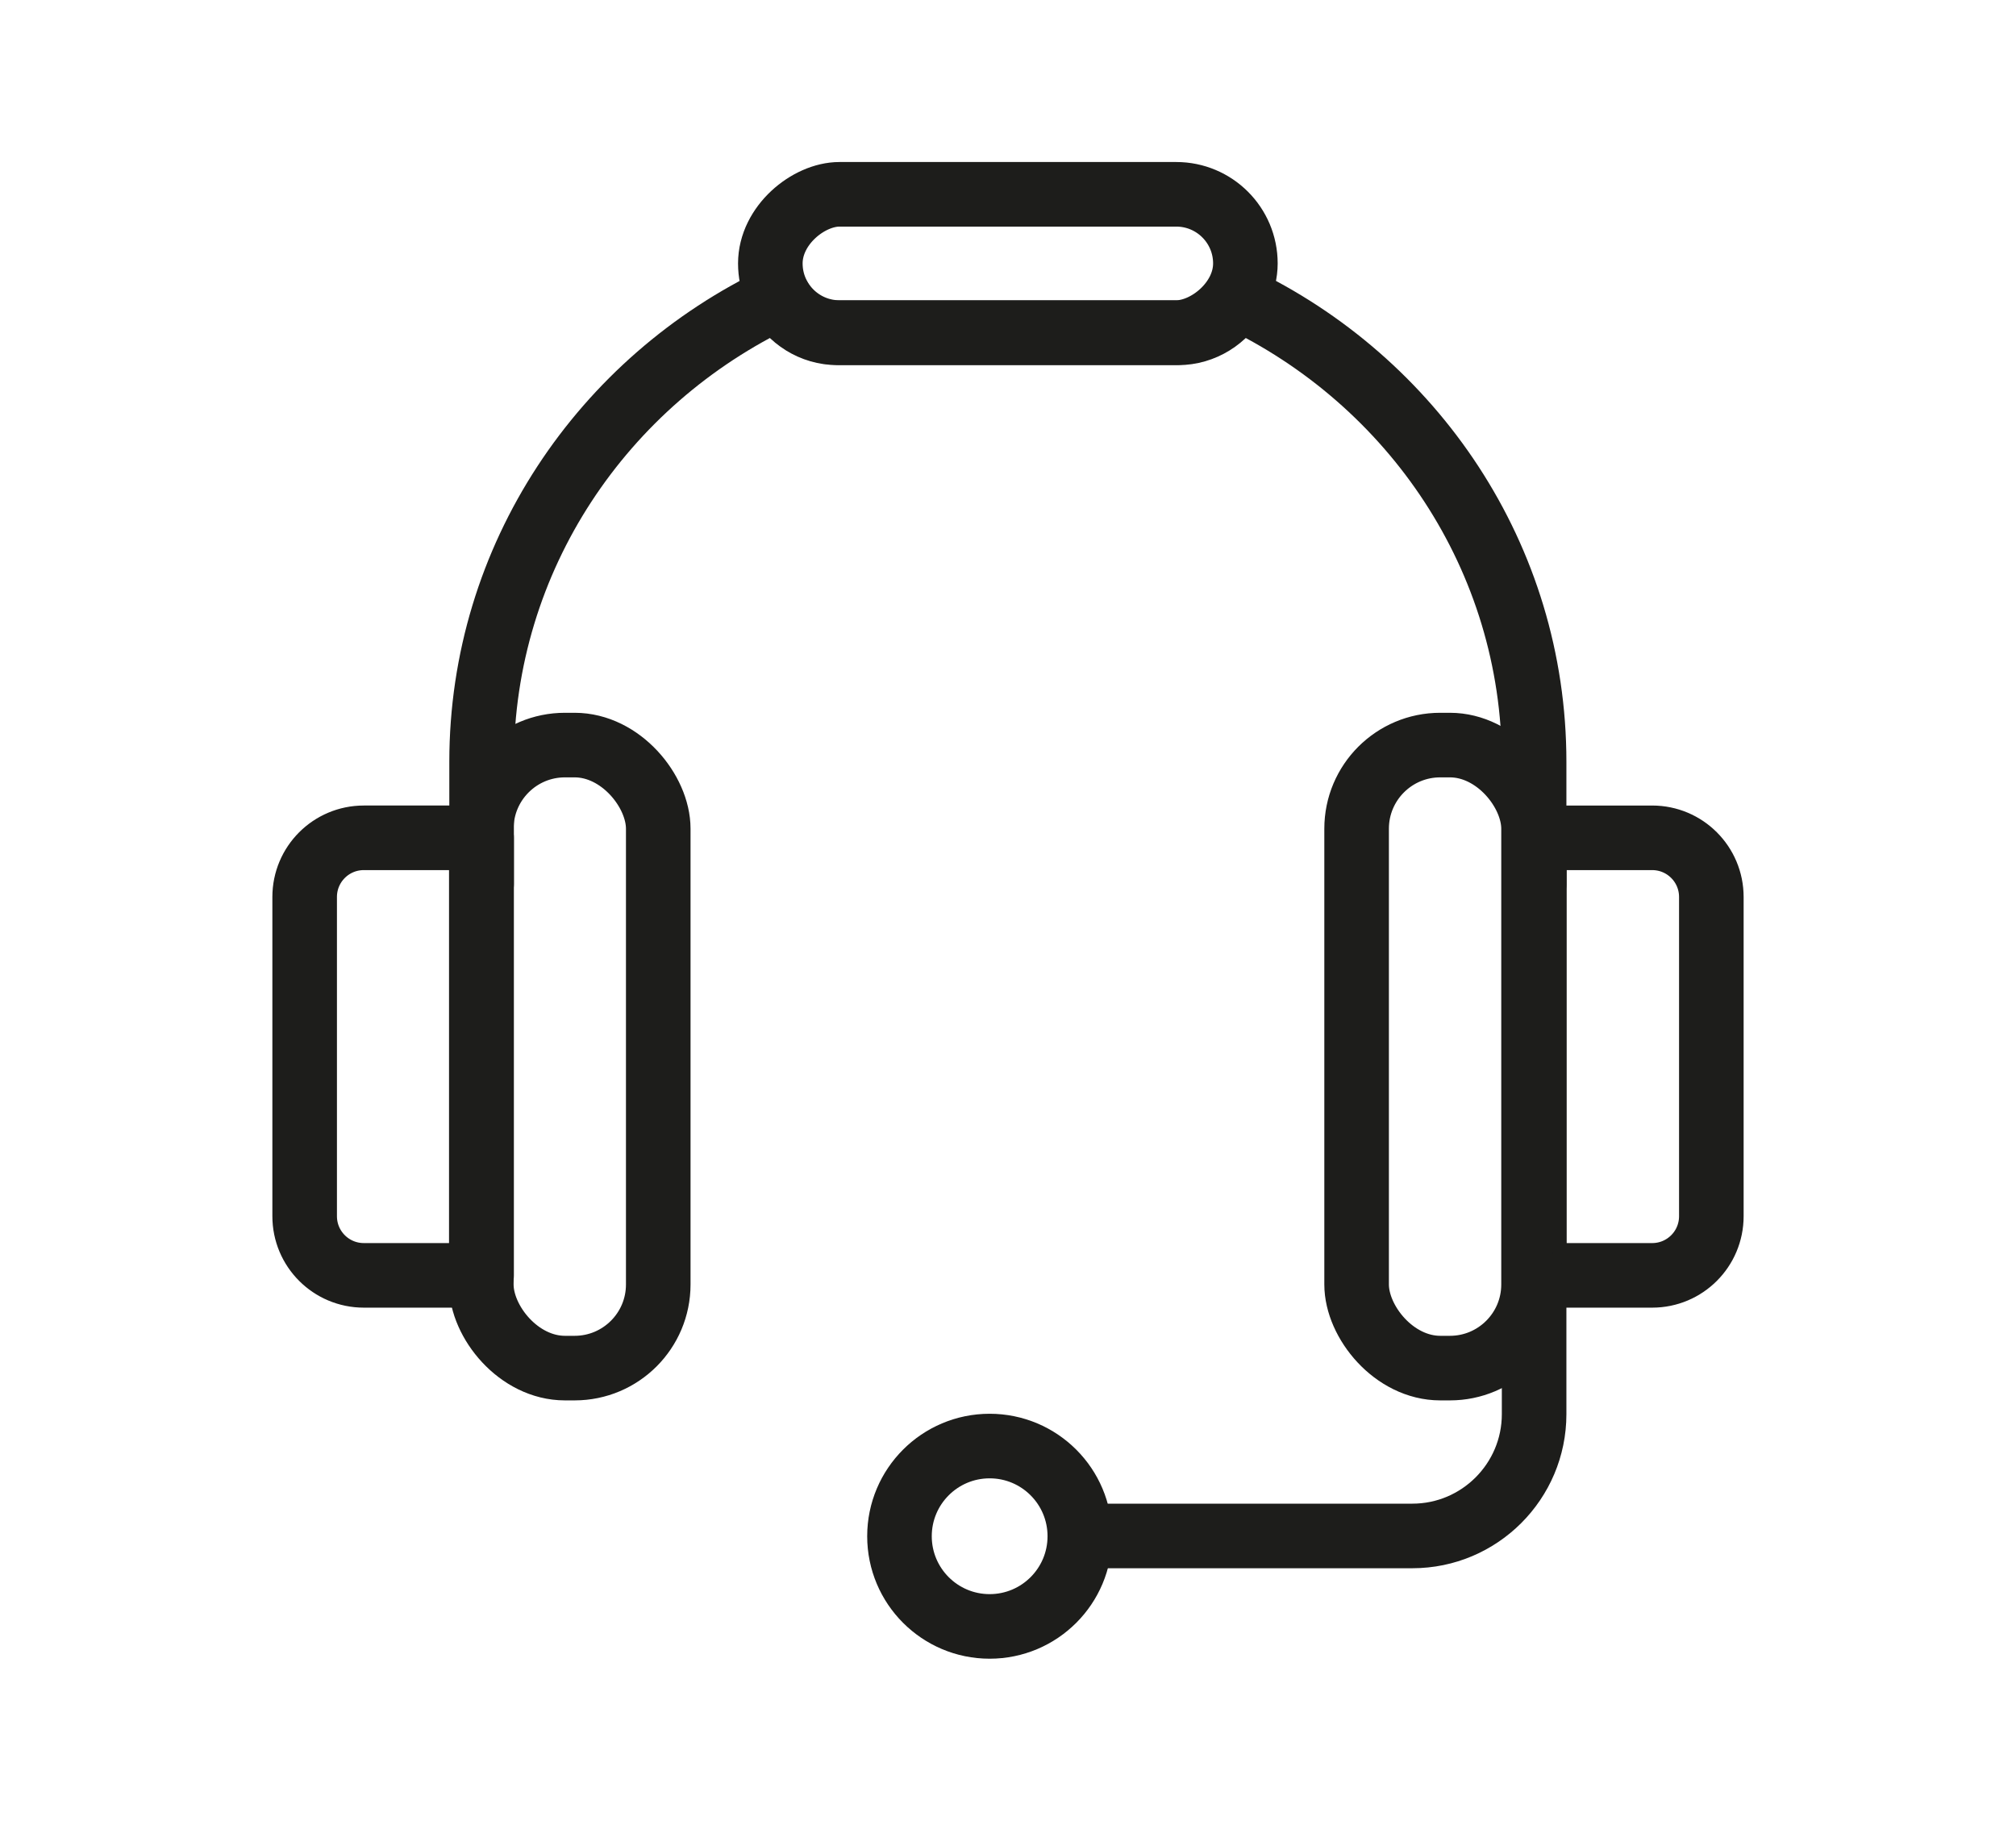 <?xml version="1.0" encoding="UTF-8"?><svg id="Laag_1" xmlns="http://www.w3.org/2000/svg" viewBox="0 0 70.87 64"><defs><style>.cls-1{fill:none;stroke:#1d1d1b;stroke-linecap:round;stroke-linejoin:round;stroke-width:2.27px;}</style></defs><g><rect class="cls-1" x="16.92" y="26.19" width="6.22" height="21.9" rx="2.94" ry="2.94"/><rect class="cls-1" x="47.69" y="26.19" width="6.22" height="21.9" rx="2.94" ry="2.94"/><path class="cls-1" d="M53.94,29.45h4.14c1.15,0,2.08,.93,2.08,2.08v11.22c0,1.15-.93,2.08-2.08,2.08h-4.14v-15.37h0Z"/><path class="cls-1" d="M10.7,29.45h4.14c1.15,0,2.08,.93,2.08,2.08v11.22c0,1.15-.93,2.08-2.08,2.08h-4.14v-15.37h0Z" transform="translate(27.63 74.28) rotate(180)"/></g><g><path class="cls-1" d="M53.93,44.98v4.73c0,2.36-1.92,4.28-4.28,4.28h-10.83"/><circle class="cls-1" cx="34.79" cy="54" r="3.17"/></g><g><rect class="cls-1" x="32.99" y=".91" width="4.86" height="16.7" rx="2.43" ry="2.43" transform="translate(44.69 -26.16) rotate(90)"/><path class="cls-1" d="M53.93,31.07v-4.29c0-7.19-4.26-13.39-10.45-16.33-.4,.74-1.18,1.25-2.07,1.25h-11.96c-.9,0-1.67-.51-2.07-1.25-6.18,2.93-10.45,9.14-10.45,16.33v4.29"/></g></svg>